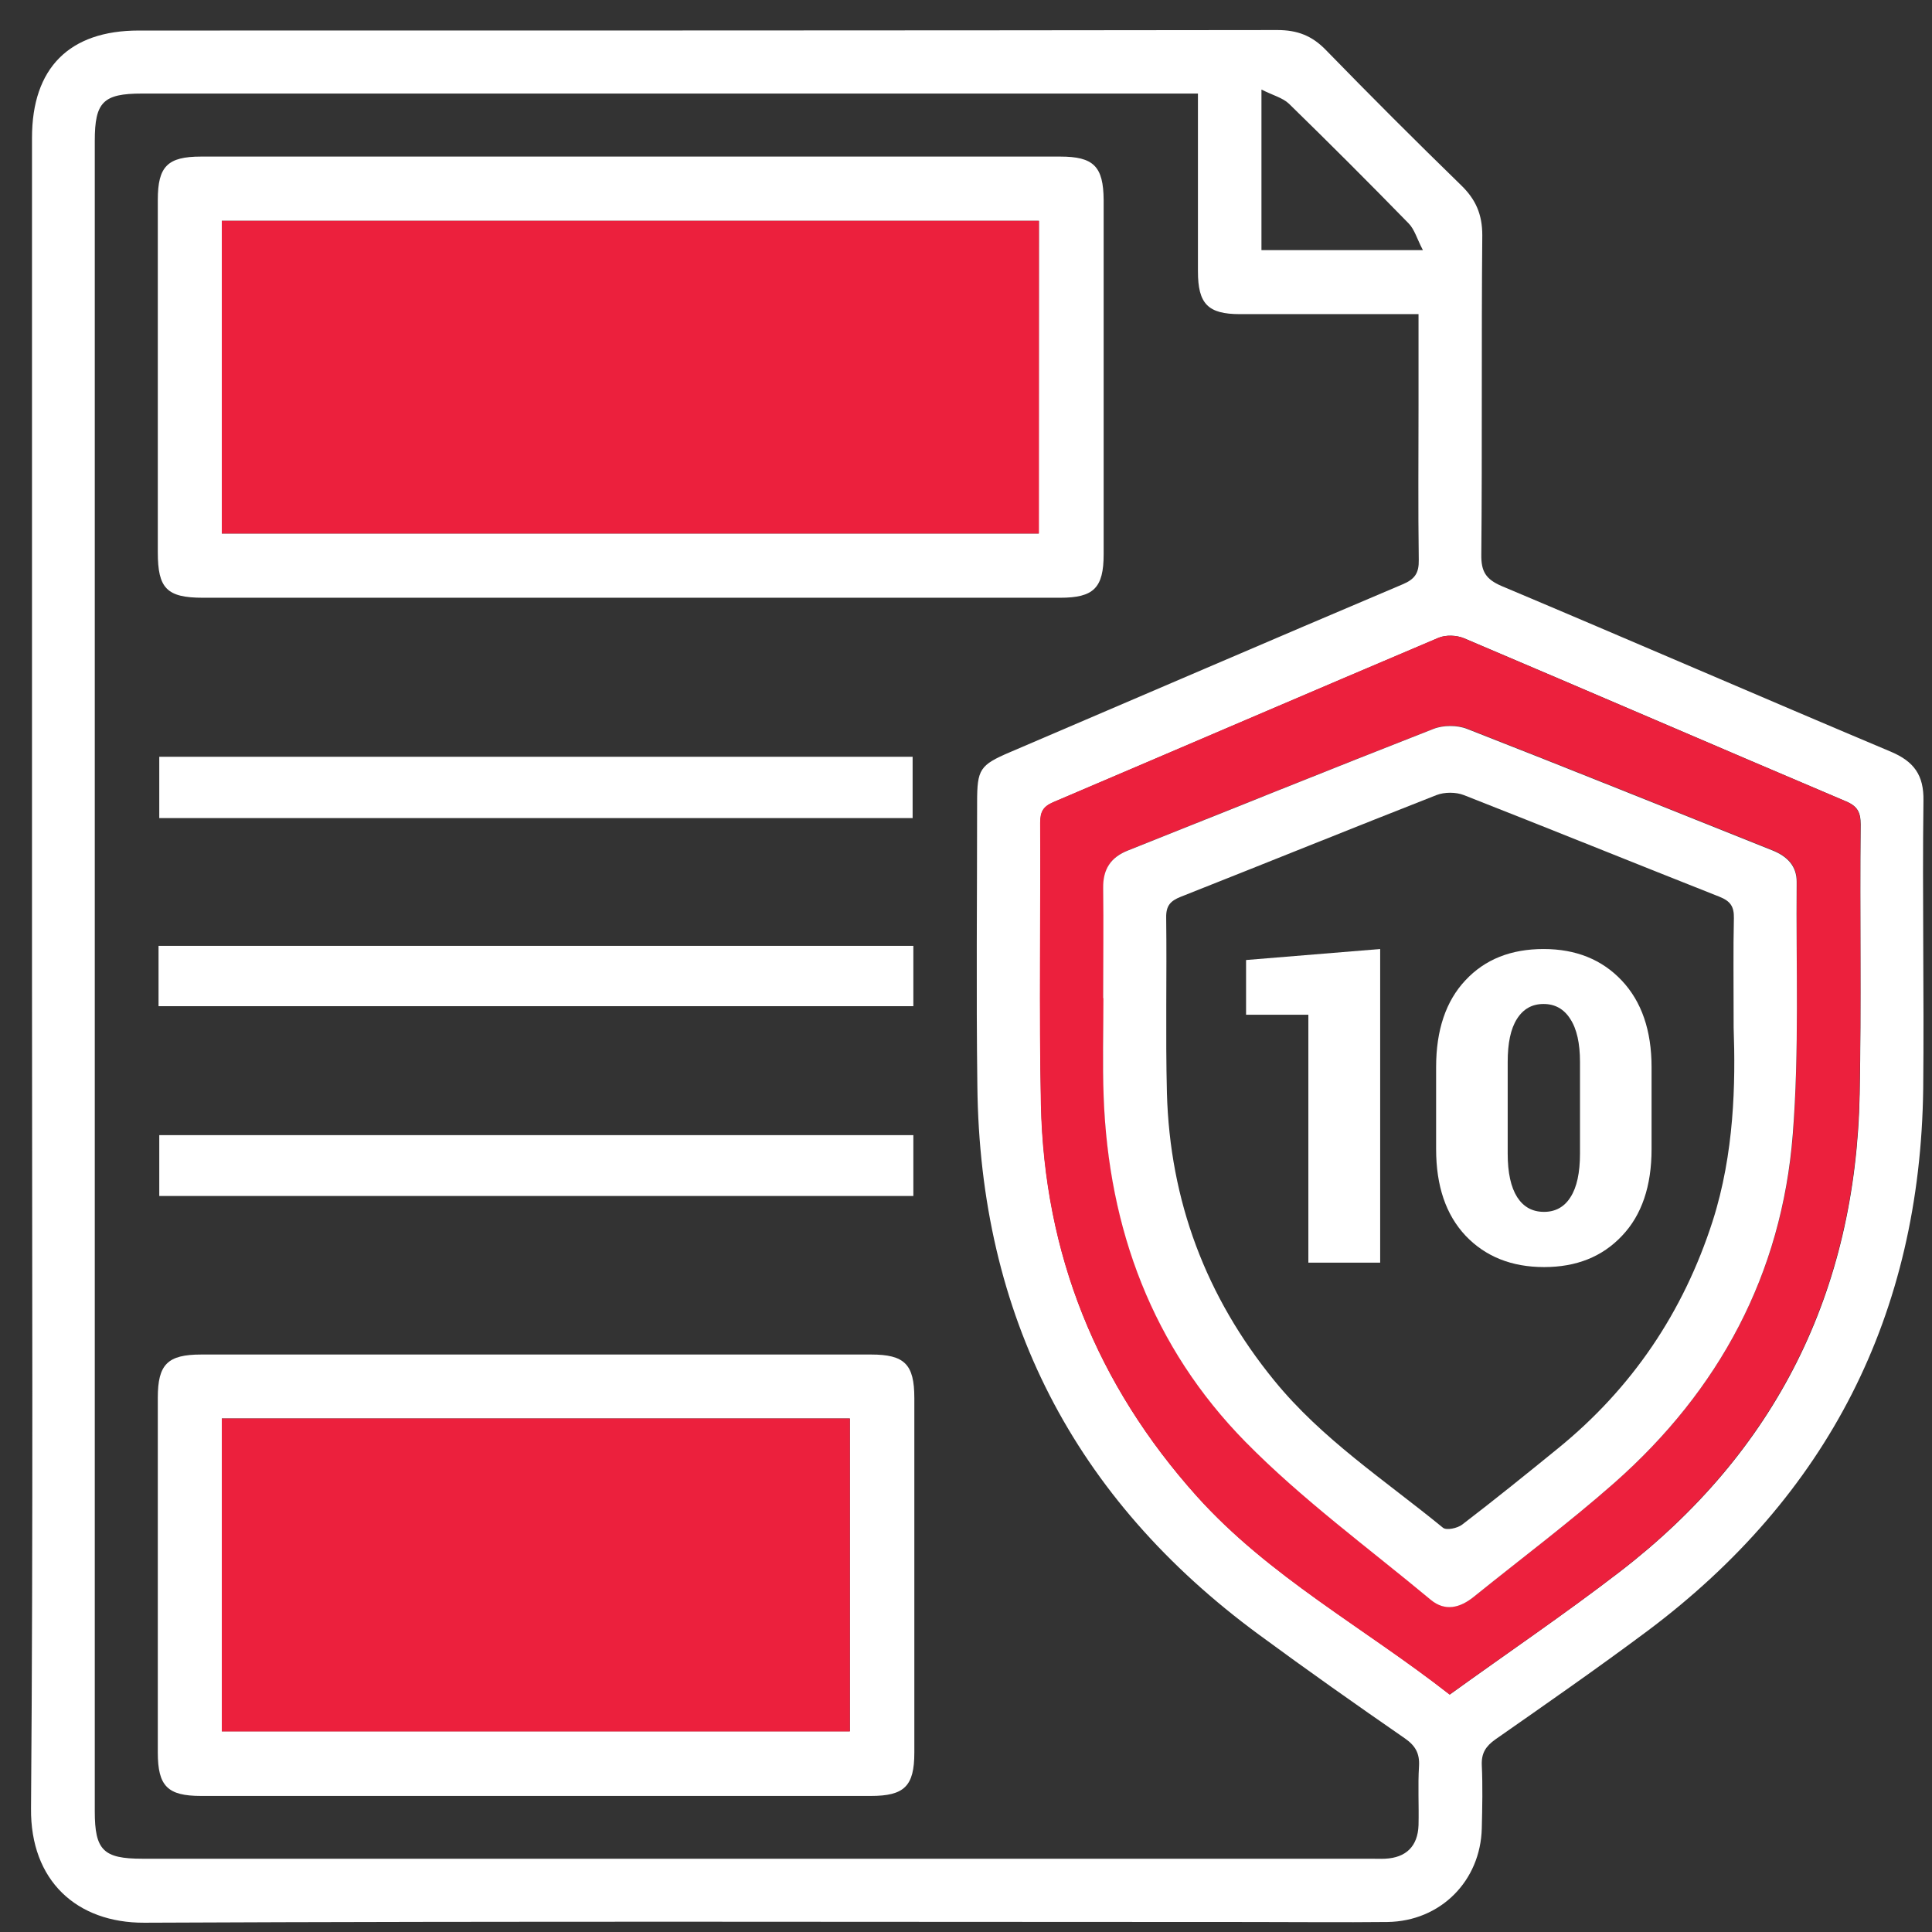 <?xml version="1.0" encoding="UTF-8"?> <svg xmlns="http://www.w3.org/2000/svg" xmlns:xlink="http://www.w3.org/1999/xlink" version="1.1" id="Layer_1" x="0px" y="0px" viewBox="0 0 79.09 79.09" style="enable-background:new 0 0 79.09 79.09;" xml:space="preserve"><rect x="0" y="0" width="79.09" height="79.09" fill="#333333" stroke="none"/> <style type="text/css"> .st0{fill:#FFFFFF;} .st1{fill:#EC203D;} </style> <g> <g> <path class="st0" d="M78.74,32.78c0.02-1.05-0.39-1.61-1.34-2.01c-5.32-2.24-10.61-4.54-15.93-6.78c-0.65-0.28-0.84-0.6-0.83-1.29 c0.04-4.36,0-8.71,0.04-13.07c0-0.86-0.27-1.47-0.87-2.05c-1.87-1.82-3.71-3.66-5.53-5.53c-0.57-0.59-1.17-0.82-1.99-0.82 C36.75,1.25,21.21,1.25,5.68,1.25c-2.84,0-4.37,1.53-4.37,4.39v34.28c0,11.37,0.05,22.74-0.04,34.11 c-0.03,2.96,1.87,4.69,4.64,4.68c15.11-0.07,30.22-0.03,45.32-0.03c1.86,0,3.71,0.02,5.57,0c2.17-0.03,3.81-1.68,3.86-3.84 c0.02-0.86,0.04-1.72,0-2.58c-0.02-0.49,0.16-0.77,0.55-1.05c2.09-1.46,4.19-2.92,6.24-4.45c7.39-5.54,11.16-12.96,11.28-22.19 C78.77,40.63,78.69,36.71,78.74,32.78z M51.65,3.67C52.1,3.9,52.51,4,52.77,4.25c1.65,1.61,3.28,3.24,4.89,4.89 c0.25,0.25,0.35,0.65,0.59,1.1h-6.61V3.67H51.65z M58.09,72.3c-0.05,0.8,0,1.61-0.02,2.42c-0.03,0.86-0.51,1.33-1.37,1.37 c-0.19,0.01-0.37,0-0.56,0H5.82c-1.59,0-1.94-0.35-1.94-1.94V5.77c0-1.59,0.34-1.94,1.93-1.94h43.23v7.28 c0,1.33,0.41,1.75,1.72,1.75c2.15,0,4.3,0,6.45,0h0.86v3.77c0,2.1-0.02,4.19,0.01,6.29c0.01,0.54-0.16,0.79-0.66,1 c-5.36,2.27-10.71,4.58-16.07,6.87c-1.24,0.53-1.35,0.7-1.35,2.05c0,3.87-0.04,7.74,0.01,11.61c0.1,9.4,3.95,16.9,11.53,22.47 c1.97,1.45,3.97,2.86,5.98,4.25C57.95,71.47,58.12,71.79,58.09,72.3z M76.13,44.79c-0.16,8.08-3.42,14.64-9.84,19.57 c-2.24,1.72-4.57,3.3-6.94,5.01c-3.49-2.74-7.4-4.83-10.36-8.13c-4.09-4.56-6.24-9.91-6.37-16.03c-0.08-3.84-0.01-7.69-0.03-11.53 c0-0.43,0.1-0.65,0.53-0.84c5.26-2.24,10.51-4.5,15.77-6.73c0.3-0.13,0.74-0.11,1.05,0.02c5.21,2.21,10.41,4.46,15.62,6.67 c0.48,0.2,0.61,0.45,0.61,0.95C76.13,37.43,76.2,41.11,76.13,44.79z"></path> <path class="st1" d="M76.16,33.75c0-0.5-0.13-0.75-0.61-0.95c-5.21-2.21-10.41-4.46-15.62-6.67c-0.3-0.13-0.75-0.14-1.05-0.02 c-5.26,2.23-10.51,4.49-15.77,6.73c-0.42,0.18-0.53,0.4-0.53,0.84c0.02,3.84-0.05,7.69,0.03,11.53 c0.13,6.12,2.29,11.47,6.37,16.03c2.96,3.3,6.87,5.4,10.36,8.13c2.37-1.71,4.71-3.29,6.94-5.01c6.41-4.93,9.68-11.49,9.84-19.57 C76.2,41.11,76.13,37.43,76.16,33.75z M73.4,46.43c-0.45,5.71-3.01,10.47-7.3,14.26c-1.85,1.63-3.84,3.12-5.76,4.67 c-0.56,0.45-1.18,0.61-1.76,0.12c-2.56-2.13-5.27-4.11-7.59-6.47c-3.8-3.87-5.6-8.71-5.8-14.13c-0.05-1.34-0.01-2.69-0.01-4.03 c0,0,0,0-0.01,0c0-1.5,0.02-3.01,0-4.51c-0.01-0.77,0.31-1.26,1.03-1.54c4.16-1.66,8.32-3.34,12.49-4.97 c0.4-0.16,0.98-0.16,1.38,0c4.17,1.63,8.33,3.31,12.49,4.97c0.6,0.24,1.01,0.63,1,1.31C73.52,39.56,73.66,43.01,73.4,46.43z"></path> <path class="st0" d="M43.4,6.41H8.23c-1.37,0-1.77,0.4-1.77,1.77v14.43c0,1.48,0.37,1.86,1.85,1.86H43.4 c1.37,0,1.78-0.4,1.78-1.78V8.19C45.17,6.81,44.77,6.41,43.4,6.41z M42.52,21.84H9.08V9.04h33.45L42.52,21.84L42.52,21.84z"></path> <rect x="9.08" y="9.04" class="st1" width="33.45" height="12.8"></rect> <path class="st0" d="M35.66,55.45H8.24c-1.38,0-1.78,0.4-1.78,1.77v14.52c0,1.38,0.4,1.78,1.77,1.78c9.14,0,18.28,0,27.42,0 c1.37,0,1.78-0.4,1.78-1.77c0-4.84,0-9.68,0-14.52C37.43,55.85,37.03,55.45,35.66,55.45z M34.79,70.87H9.08v-12.8h25.71V70.87z"></path> <rect x="9.08" y="58.07" class="st1" width="25.71" height="12.81"></rect> <path class="st0" d="M37.36,33.49c-10.3,0-20.54,0-30.84,0c0-0.83,0-1.64,0-2.51c10.26,0,20.53,0,30.84,0 C37.36,31.82,37.36,32.65,37.36,33.49z"></path> <path class="st0" d="M6.49,41.19c0-0.84,0-1.63,0-2.47c10.31,0,20.58,0,30.9,0c0,0.82,0,1.62,0,2.47 C27.12,41.19,16.85,41.19,6.49,41.19z"></path> <path class="st0" d="M37.39,46.47c0,0.86,0,1.65,0,2.49c-10.29,0-20.55,0-30.87,0c0-0.8,0-1.62,0-2.49 C16.78,46.47,27.06,46.47,37.39,46.47z"></path> <path class="st0" d="M73.55,36.12c0.01-0.68-0.4-1.07-1-1.31c-4.16-1.66-8.32-3.34-12.49-4.97c-0.4-0.16-0.98-0.16-1.38,0 c-4.17,1.63-8.32,3.31-12.49,4.97c-0.72,0.28-1.04,0.77-1.03,1.54c0.02,1.5,0,3.01,0,4.51h0.01c0,1.35-0.04,2.69,0.01,4.03 c0.2,5.42,2,10.26,5.8,14.13c2.32,2.36,5.03,4.34,7.59,6.47c0.59,0.49,1.2,0.33,1.76-0.12c1.92-1.55,3.91-3.04,5.76-4.67 c4.29-3.79,6.85-8.54,7.3-14.26C73.66,43.01,73.52,39.56,73.55,36.12z M70.11,49.99c-1.2,3.73-3.3,6.84-6.34,9.31 c-1.29,1.05-2.59,2.1-3.91,3.11c-0.19,0.15-0.65,0.25-0.79,0.13c-2.37-1.94-4.95-3.62-6.91-6.03c-2.79-3.42-4.27-7.35-4.39-11.77 c-0.06-2.39,0-4.78-0.03-7.17c-0.01-0.49,0.17-0.69,0.6-0.86c3.49-1.38,6.97-2.79,10.46-4.16c0.33-0.13,0.8-0.13,1.13,0 c3.49,1.37,6.97,2.78,10.46,4.16c0.45,0.18,0.6,0.4,0.59,0.88c-0.03,1.29-0.01,2.58-0.01,4.48C71.05,44.34,71,47.21,70.11,49.99z"></path> </g> <g> <path class="st0" d="M56.5,51.69h-2.94V41.54h-2.55V39.3l5.49-0.45C56.5,38.85,56.5,51.69,56.5,51.69z"></path> <path class="st0" d="M67.61,47.04c0,1.51-0.4,2.7-1.21,3.55c-0.81,0.86-1.87,1.28-3.19,1.28c-1.33,0-2.4-0.43-3.21-1.28 c-0.81-0.86-1.21-2.04-1.21-3.55v-3.36c0-1.51,0.4-2.7,1.2-3.55c0.8-0.86,1.87-1.28,3.2-1.28c1.32,0,2.39,0.43,3.2,1.29 s1.22,2.04,1.22,3.55C67.61,43.69,67.61,47.04,67.61,47.04z M64.68,43.48c0-0.77-0.13-1.36-0.4-1.77 c-0.26-0.41-0.63-0.61-1.09-0.61c-0.47,0-0.83,0.2-1.09,0.61c-0.26,0.41-0.38,0.99-0.38,1.77v3.74c0,0.79,0.13,1.38,0.39,1.79 c0.26,0.4,0.62,0.6,1.1,0.6c0.46,0,0.83-0.2,1.08-0.6c0.26-0.4,0.39-1,0.39-1.79C64.68,47.22,64.68,43.48,64.68,43.48z"></path> </g> </g> </svg> 